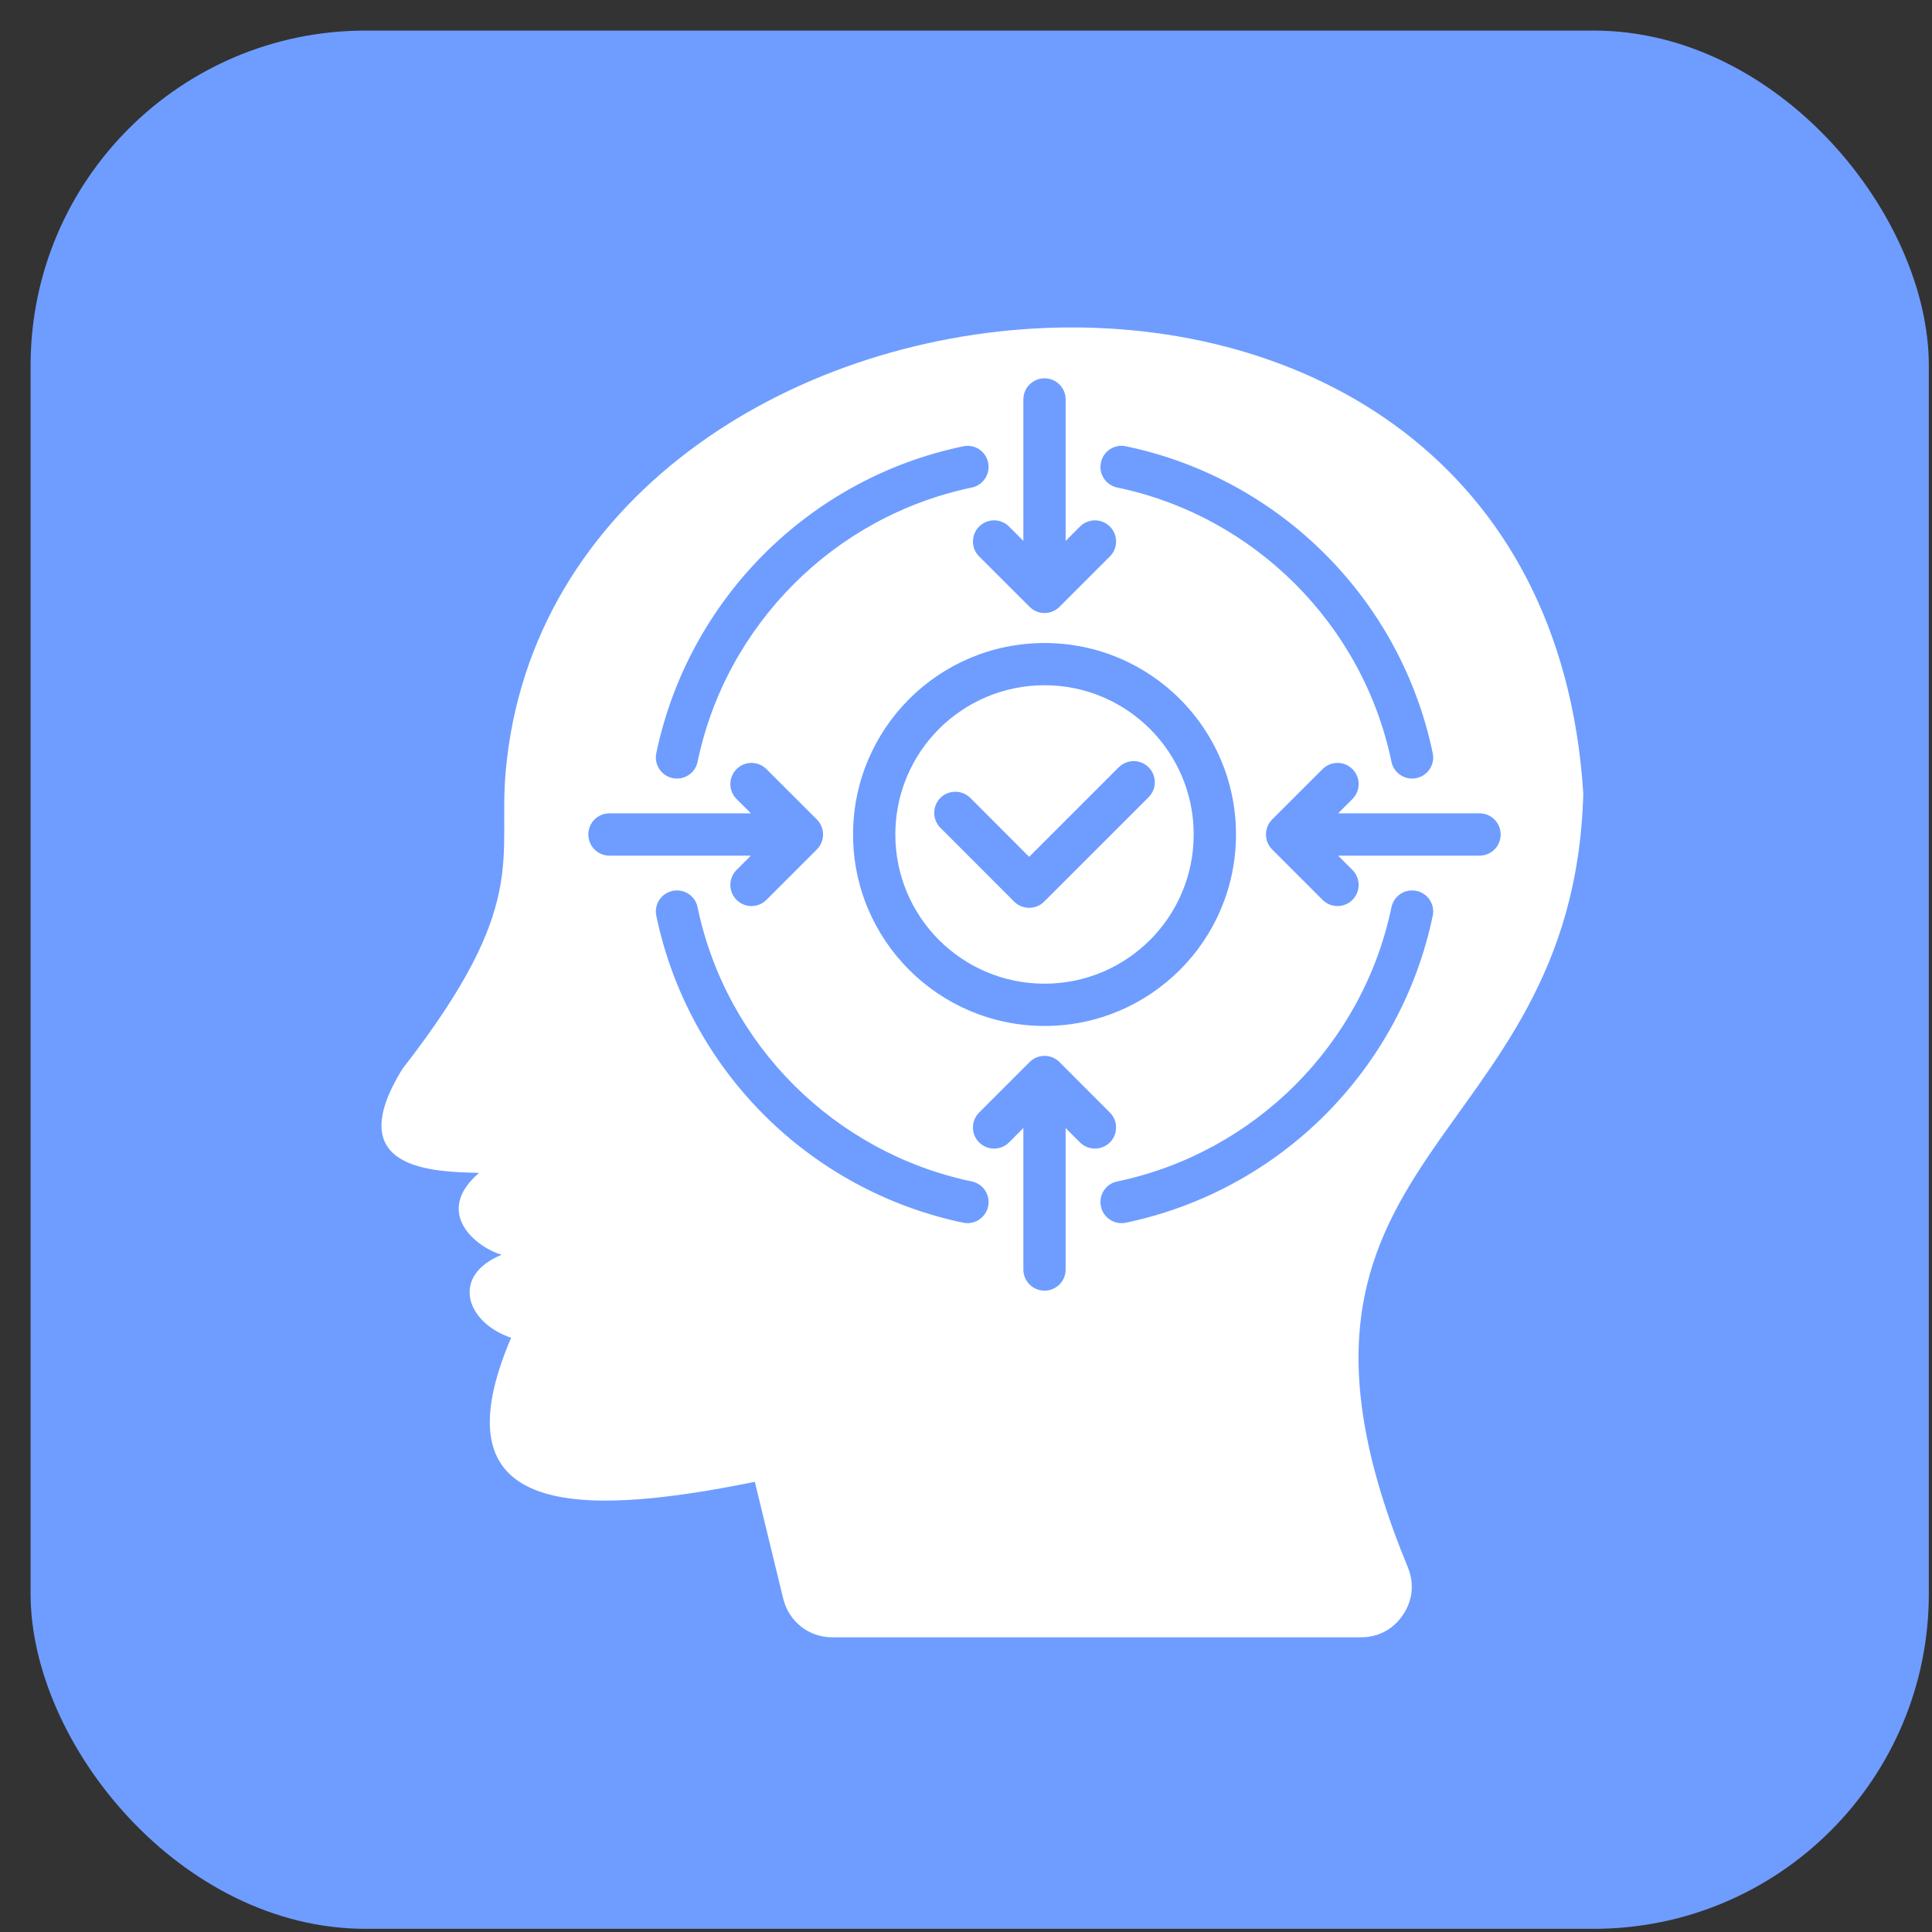 <?xml version="1.0" encoding="UTF-8"?>
<svg xmlns="http://www.w3.org/2000/svg" width="59" height="59" viewBox="0 0 59 59" fill="none">
  <rect x="0" y="0" width="59" height="59" fill="#333333" stroke="none"/>
  <rect x="0.934" y="0.934" width="57.969" height="57.969" rx="10.23" fill="#6E9DFF"></rect>
  <g clip-path="url(#clip0_911_5)">
    <path d="M28.674 22.261C27.851 23.087 27.342 24.225 27.342 25.483C27.342 26.743 27.851 27.881 28.674 28.705C29.5 29.53 30.639 30.04 31.899 30.04C33.157 30.04 34.295 29.53 35.12 28.705C35.944 27.881 36.453 26.743 36.453 25.483C36.453 24.225 35.944 23.087 35.12 22.261C34.295 21.437 33.157 20.926 31.899 20.926C30.639 20.926 29.5 21.437 28.674 22.261ZM35.077 23.432C35.137 23.492 35.184 23.563 35.217 23.641C35.249 23.72 35.266 23.803 35.266 23.888C35.266 23.973 35.249 24.057 35.217 24.135C35.184 24.213 35.137 24.285 35.077 24.345L31.885 27.536C31.635 27.786 31.225 27.786 30.973 27.536L28.718 25.279C28.658 25.219 28.611 25.148 28.578 25.07C28.546 24.991 28.529 24.907 28.529 24.823C28.529 24.738 28.546 24.654 28.578 24.576C28.611 24.497 28.658 24.426 28.718 24.366C28.971 24.116 29.378 24.116 29.631 24.366L31.429 26.167L34.164 23.432C34.224 23.372 34.295 23.324 34.374 23.292C34.452 23.259 34.536 23.243 34.62 23.243C34.705 23.243 34.789 23.259 34.867 23.292C34.946 23.324 35.017 23.372 35.077 23.432ZM48.351 24.232C47.053 3.851 16.946 6.93 15.445 23.538C15.199 26.244 16.211 27.608 12.291 32.64C10.362 35.758 13.27 35.78 14.629 35.818C13.225 37.027 14.531 38.088 15.32 38.318C13.763 38.952 14.217 40.38 15.608 40.854C13.323 46.215 17.36 46.41 23.051 45.252L23.917 48.816C24.087 49.52 24.699 50.001 25.423 50.001H41.558C42.092 50.001 42.55 49.755 42.847 49.312C43.144 48.869 43.195 48.351 42.991 47.857C37.699 35.05 48.054 35.242 48.351 24.232ZM45.184 24.838C45.54 24.838 45.828 25.127 45.828 25.483C45.828 25.839 45.54 26.13 45.184 26.13H40.864L41.302 26.568C41.554 26.82 41.554 27.228 41.302 27.48C41.049 27.733 40.642 27.733 40.389 27.48L38.848 25.939C38.598 25.689 38.598 25.279 38.848 25.026L40.389 23.487C40.642 23.235 41.049 23.235 41.302 23.487C41.554 23.74 41.554 24.148 41.302 24.4L40.864 24.838H45.184ZM33.62 14.127C33.691 13.779 34.032 13.555 34.379 13.628C36.731 14.117 38.831 15.287 40.463 16.919C42.095 18.551 43.264 20.65 43.753 23C43.771 23.083 43.772 23.168 43.756 23.251C43.74 23.334 43.709 23.413 43.662 23.484C43.616 23.555 43.556 23.616 43.486 23.664C43.416 23.711 43.338 23.744 43.255 23.762C43.172 23.779 43.087 23.78 43.004 23.765C42.92 23.749 42.841 23.717 42.77 23.671C42.7 23.624 42.639 23.564 42.591 23.495C42.544 23.425 42.51 23.346 42.493 23.263C42.057 21.166 41.012 19.292 39.55 17.831C38.089 16.37 36.213 15.324 34.118 14.888C33.77 14.816 33.546 14.474 33.62 14.127ZM37.745 25.483C37.745 27.097 37.092 28.561 36.034 29.617C34.975 30.676 33.514 31.331 31.899 31.331C30.283 31.331 28.821 30.676 27.763 29.617C26.706 28.561 26.051 27.097 26.051 25.483C26.051 23.869 26.706 22.407 27.763 21.348C28.821 20.29 30.283 19.637 31.899 19.637C33.514 19.637 34.975 20.29 36.034 21.348C37.092 22.407 37.745 23.869 37.745 25.483ZM30.814 16.08L31.252 16.518V12.198C31.252 11.841 31.542 11.553 31.899 11.553C32.253 11.553 32.543 11.841 32.543 12.198V16.518L32.981 16.08C33.234 15.827 33.642 15.827 33.894 16.08C34.146 16.332 34.146 16.74 33.894 16.992L32.355 18.531C32.103 18.784 31.692 18.784 31.442 18.531L29.901 16.992C29.841 16.932 29.793 16.861 29.761 16.783C29.728 16.704 29.712 16.621 29.712 16.536C29.712 16.451 29.728 16.367 29.761 16.289C29.793 16.211 29.841 16.14 29.901 16.08C29.961 16.02 30.032 15.972 30.11 15.94C30.189 15.907 30.273 15.89 30.357 15.89C30.442 15.89 30.526 15.907 30.604 15.94C30.683 15.972 30.754 16.02 30.814 16.08ZM20.042 23.001C20.532 20.651 21.701 18.552 23.333 16.919C24.967 15.287 27.064 14.118 29.417 13.629C29.764 13.555 30.106 13.78 30.176 14.127C30.249 14.475 30.025 14.816 29.678 14.889C27.582 15.325 25.706 16.37 24.245 17.832C22.785 19.294 21.738 21.167 21.303 23.264C21.232 23.612 20.891 23.835 20.543 23.762C20.46 23.745 20.381 23.712 20.311 23.665C20.241 23.617 20.181 23.556 20.135 23.485C20.088 23.415 20.056 23.335 20.04 23.252C20.024 23.169 20.025 23.084 20.042 23.001ZM17.967 25.483C17.967 25.127 18.255 24.838 18.611 24.838H22.931L22.493 24.4C22.241 24.148 22.241 23.74 22.493 23.487C22.745 23.235 23.153 23.235 23.406 23.487L24.947 25.026C25.197 25.279 25.197 25.689 24.947 25.939L23.406 27.48C23.153 27.733 22.745 27.733 22.493 27.48C22.241 27.228 22.241 26.82 22.493 26.568L22.931 26.13H18.611C18.255 26.13 17.967 25.84 17.967 25.483ZM30.176 36.839C30.105 37.187 29.764 37.41 29.417 37.34C27.065 36.848 24.967 35.681 23.333 34.049C21.701 32.415 20.532 30.318 20.042 27.965C19.971 27.618 20.193 27.276 20.543 27.206C20.891 27.133 21.232 27.357 21.303 27.705C21.738 29.8 22.784 31.676 24.245 33.137C25.707 34.596 27.583 35.641 29.678 36.08C30.025 36.151 30.249 36.491 30.176 36.839ZM32.981 34.888L32.543 34.45V38.77C32.543 39.125 32.253 39.415 31.899 39.415C31.542 39.415 31.252 39.125 31.252 38.77V34.448L30.814 34.888C30.561 35.138 30.153 35.138 29.901 34.888C29.649 34.636 29.649 34.226 29.901 33.976L31.442 32.434C31.692 32.182 32.103 32.182 32.355 32.434L33.894 33.976C34.146 34.226 34.146 34.636 33.894 34.888C33.642 35.138 33.235 35.138 32.981 34.888ZM34.379 37.34C34.032 37.411 33.69 37.187 33.62 36.839C33.546 36.491 33.77 36.15 34.118 36.08C36.214 35.641 38.089 34.596 39.55 33.137C41.012 31.675 42.057 29.799 42.493 27.705C42.51 27.622 42.544 27.543 42.592 27.473C42.639 27.404 42.7 27.344 42.771 27.297C42.842 27.251 42.921 27.219 43.004 27.204C43.087 27.188 43.172 27.189 43.255 27.206C43.603 27.277 43.826 27.618 43.753 27.965C43.264 30.317 42.095 32.415 40.463 34.049C38.831 35.681 36.731 36.848 34.379 37.34Z" fill="white"></path>
  </g>
  <defs>
    <clipPath id="clip0_911_5">
      <rect width="40" height="40" fill="white" transform="translate(10 10)"></rect>
    </clipPath>
  </defs>
</svg>
